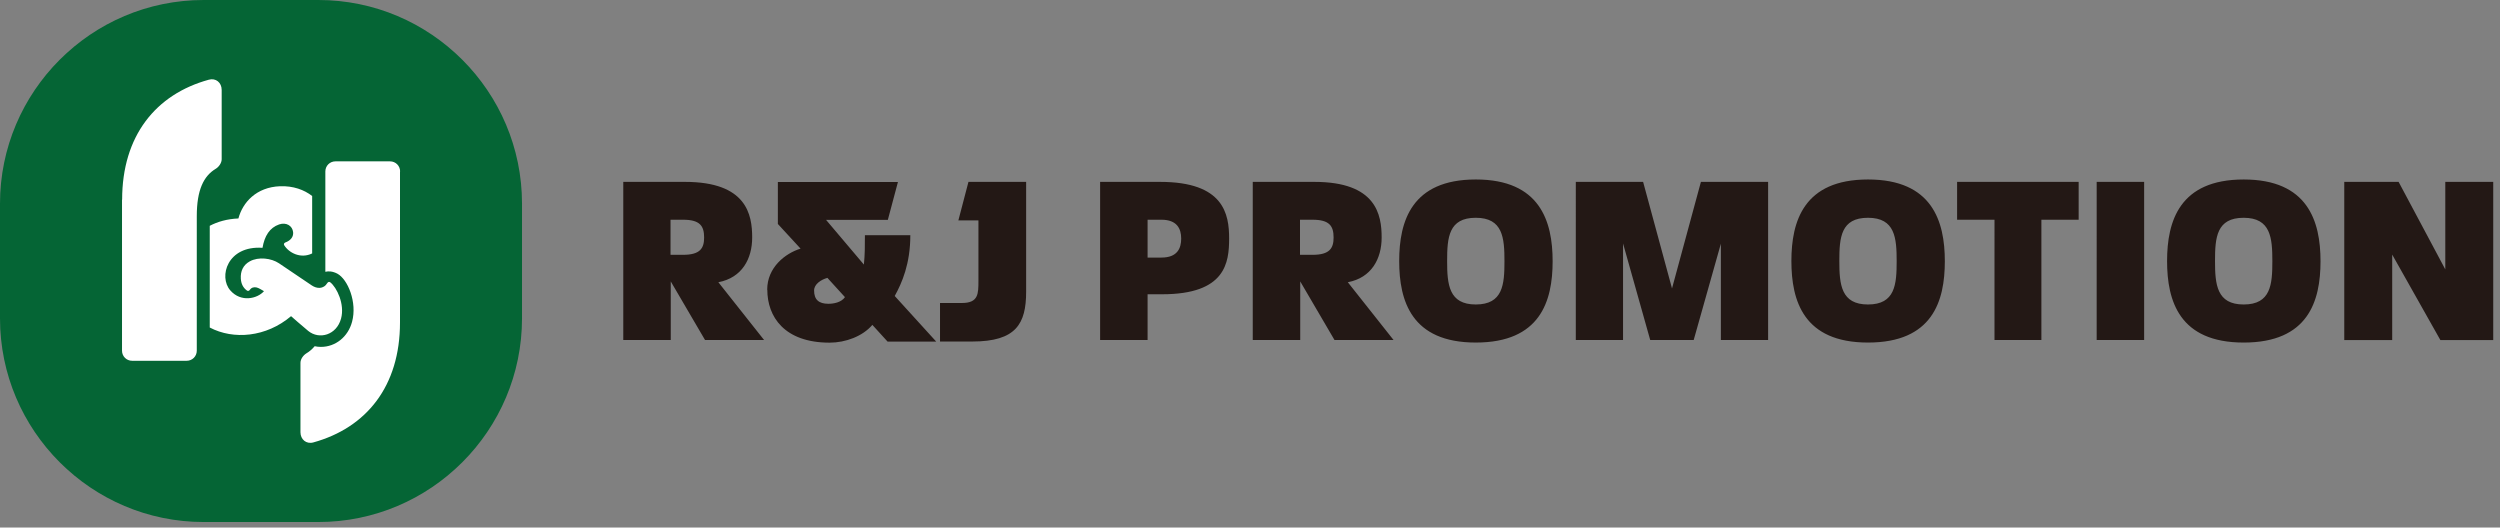 <svg width="218" height="46" fill="none" xmlns="http://www.w3.org/2000/svg"><rect width="100%" height="100%" fill="#808080" stroke="none"/><path d="M27.76 45.52h-10C7.97 45.52 0 37.55 0 27.76v-10C0 7.97 7.97 0 17.76 0h10c9.79 0 17.76 7.97 17.76 17.76v10c0 9.79-7.97 17.76-17.76 17.76z" fill="#056535"/><path d="M34.88 14.95v13.17c0 5.56-2.93 9.18-7.56 10.46-.61.17-1.12-.26-1.12-.89v-6.05c0-.32.24-.66.52-.83.27-.16.51-.37.72-.62.18.04.36.06.54.06 1.28 0 2.37-.88 2.72-2.19.46-1.69-.37-3.71-1.29-4.2-.41-.21-.76-.23-1.04-.16v-8.75c0-.49.39-.88.88-.88h4.76c.49 0 .88.39.88.88h-.01zm-6.08 9.67c-.08-.07-.19-.04-.25.05-.35.58-.94.5-1.36.22-.42-.28-2.26-1.53-2.86-1.93-.67-.45-1.79-.59-2.55-.17-.58.32-.82.86-.78 1.51.03.44.19.79.54 1.04.09.06.19.02.25-.07.14-.2.36-.26.6-.2.22.06.42.21.63.32-.58.66-2.01 1-2.94-.07-1.04-1.19-.25-3.92 2.81-3.71.18-1.04.62-1.75 1.45-2.04.62-.21 1.16.11 1.22.68.04.39-.2.72-.69.9-.1.04-.14.14-.09.23.41.67 1.44 1.21 2.44.72v-5.01c-.7-.54-1.64-.89-2.8-.85-2.07.08-3.26 1.41-3.63 2.81-.98.04-1.81.28-2.5.64v8.87c2.07 1.09 4.92.85 7.09-.99 0 0 1.02.9 1.5 1.29.96.78 2.47.36 2.86-1.08.34-1.25-.37-2.72-.95-3.17l.01.01zm-18.16-7.21v13.17c0 .49.39.88.88.88h4.76c.49 0 .88-.39.88-.88V18.84c0-2.28.6-3.49 1.65-4.12.27-.16.52-.51.52-.83V7.84c0-.64-.51-1.06-1.12-.89-4.63 1.27-7.56 4.9-7.56 10.46h-.01z" fill="#fff"/><path d="M54.34 15.86h5.39c5.39 0 5.86 2.86 5.86 4.85 0 1.85-.88 3.51-2.95 3.9l3.99 5.04h-5.15l-2.99-5.11v5.11h-4.14V15.86h-.01zm5.23 6.36c1.49 0 1.83-.58 1.83-1.51 0-1.01-.37-1.55-1.83-1.55h-1.1v3.06h1.1zm7.33 3.04c0-1.94 1.57-3.17 2.91-3.58l-1.98-2.15v-3.66H78.3l-.88 3.3h-5.39l3.3 3.9c.09-.84.09-1.68.09-2.56h3.96c0 2.5-.73 4.16-1.36 5.3l3.62 3.98H77.4l-1.33-1.46c-.84.99-2.33 1.55-3.73 1.55-3.96 0-5.43-2.28-5.43-4.61l-.01-.01zm5.34 1.23c.43 0 1.12-.11 1.44-.58l-1.53-1.68c-.54.15-1.16.54-1.16 1.1 0 .8.41 1.16 1.25 1.16zm23.69-10.63h5.24c5.56 0 6.01 2.82 6.01 4.93s-.3 4.87-5.84 4.87h-1.27v3.99h-4.14V15.86zm5.35 6.6c1.38 0 1.72-.8 1.72-1.66 0-.86-.37-1.64-1.72-1.64h-1.21v3.3h1.21zm7.95-6.6h5.39c5.39 0 5.86 2.86 5.86 4.85 0 1.85-.88 3.51-2.95 3.9l3.99 5.04h-5.15l-2.99-5.11v5.11h-4.14V15.86h-.01zm5.23 6.36c1.49 0 1.83-.58 1.83-1.51 0-1.01-.37-1.55-1.83-1.55h-1.1v3.06h1.1zm7.55.54c0-3.47 1.08-7.11 6.68-7.11s6.7 3.64 6.7 7.13c0 3.49-1.08 7.09-6.7 7.09s-6.68-3.64-6.68-7.11zm6.68 3.79c2.37 0 2.5-1.75 2.5-3.77s-.13-3.79-2.5-3.79-2.5 1.72-2.5 3.77.15 3.79 2.5 3.79zm8.73-10.69h5.86l2.52 9.29 2.52-9.29h5.86v13.79h-4.12v-8.4l-2.37 8.4h-3.79l-2.37-8.42v8.42h-4.12V15.86h.01zm18.79 6.9c0-3.47 1.08-7.11 6.68-7.11s6.7 3.64 6.7 7.13c0 3.49-1.08 7.09-6.7 7.09s-6.68-3.64-6.68-7.11zm6.68 3.79c2.37 0 2.5-1.75 2.5-3.77s-.13-3.79-2.5-3.79-2.5 1.72-2.5 3.77.15 3.79 2.5 3.79zm11.02-7.39h-3.25v-3.3h10.6v3.3h-3.25v10.49h-4.09V19.16h-.01zm8.92-3.3h4.14v13.79h-4.14V15.86zm6.14 6.9c0-3.47 1.08-7.11 6.68-7.11s6.7 3.64 6.7 7.13c0 3.49-1.08 7.09-6.7 7.09s-6.68-3.64-6.68-7.11zm6.68 3.79c2.37 0 2.5-1.75 2.5-3.77s-.13-3.79-2.5-3.79-2.5 1.72-2.5 3.77.15 3.79 2.5 3.79zm8.77-10.69h4.74l4.07 7.63v-7.63h4.18v13.79h-4.61l-4.2-7.45v7.45h-4.18V15.86zm-119.97 0l-.88 3.36h1.75v5.26c0 1.14 0 1.94-1.44 1.94h-1.91v3.36h2.81c3.83 0 4.7-1.55 4.7-4.35v-9.57h-5.03z" fill="#231815"/></svg>